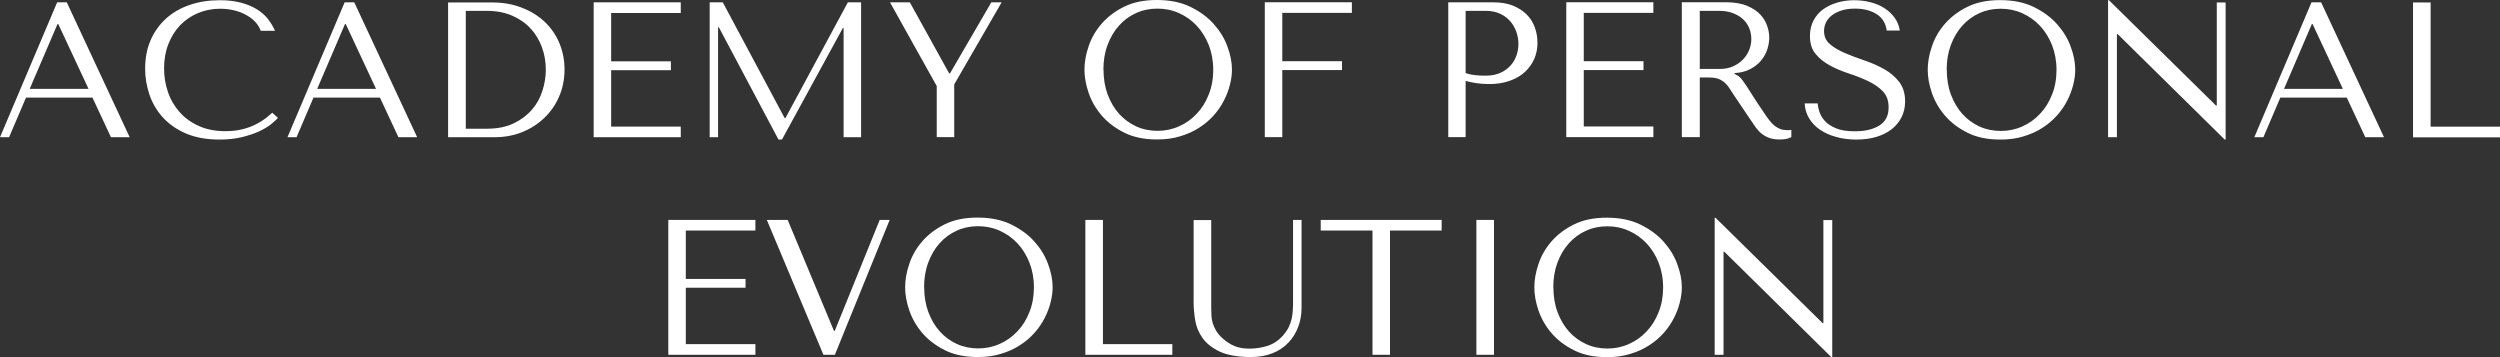<?xml version="1.0" encoding="UTF-8"?> <svg xmlns="http://www.w3.org/2000/svg" width="217" height="31" viewBox="0 0 217 31" fill="none"><rect x="0" y="0" width="217" height="31" fill="#333333" stroke="none"/><path d="M0.01 11.91H0.788L2.257 8.471H8.026L9.631 11.91H11.256L5.798 0.204H4.961L0 11.91H0.01ZM2.578 7.714L4.991 2.089H5.059L7.685 7.714H2.588H2.578ZM12.598 5.955C12.598 6.732 12.725 7.49 12.978 8.228C13.23 8.967 13.62 9.627 14.145 10.201C14.67 10.774 15.332 11.24 16.149 11.59C16.966 11.94 17.939 12.114 19.058 12.114C19.768 12.114 20.41 12.046 20.974 11.91C21.538 11.774 22.025 11.609 22.443 11.425C22.862 11.23 23.212 11.026 23.494 10.813C23.776 10.589 23.98 10.395 24.126 10.23L23.63 9.783C22.502 10.851 21.159 11.386 19.603 11.386H19.573C18.708 11.386 17.929 11.24 17.268 10.939C16.596 10.638 16.042 10.239 15.595 9.734C15.147 9.229 14.806 8.656 14.583 7.995C14.349 7.335 14.242 6.645 14.242 5.936C14.242 5.178 14.359 4.488 14.602 3.857C14.845 3.225 15.176 2.681 15.614 2.215C16.052 1.758 16.567 1.399 17.161 1.146C17.754 0.894 18.406 0.758 19.106 0.758C19.583 0.758 20.021 0.816 20.42 0.923C20.819 1.03 21.169 1.175 21.47 1.36C21.772 1.535 22.025 1.739 22.22 1.972C22.414 2.205 22.55 2.438 22.628 2.672H23.873C23.708 2.293 23.484 1.943 23.231 1.613C22.969 1.292 22.638 1.01 22.249 0.777C21.86 0.544 21.402 0.359 20.877 0.223C20.352 0.087 19.758 0.019 19.087 0.019C18.124 0.019 17.239 0.155 16.441 0.437C15.643 0.709 14.952 1.117 14.388 1.632C13.824 2.157 13.376 2.778 13.065 3.507C12.754 4.236 12.598 5.052 12.598 5.965V5.955ZM24.963 11.91H25.741L27.21 8.471H32.979L34.584 11.91H36.209L30.751 0.204H29.915L24.953 11.91H24.963ZM27.531 7.714L29.944 2.089H30.012L32.639 7.714H27.541H27.531ZM38.894 11.91V0.214H42.736C43.661 0.214 44.507 0.359 45.276 0.661C46.044 0.952 46.706 1.36 47.26 1.875C47.805 2.39 48.243 3.002 48.544 3.721C48.846 4.44 49.002 5.207 49.002 6.023C49.002 6.839 48.846 7.675 48.525 8.394C48.214 9.113 47.776 9.734 47.221 10.259C46.667 10.784 46.025 11.191 45.285 11.483C44.546 11.774 43.758 11.91 42.931 11.91H38.884H38.894ZM40.421 11.172H42.26C43.174 11.172 43.953 11.017 44.595 10.706C45.237 10.395 45.762 9.997 46.18 9.511C46.599 9.025 46.9 8.471 47.085 7.869C47.28 7.257 47.377 6.655 47.377 6.052C47.377 5.382 47.27 4.741 47.046 4.119C46.822 3.507 46.501 2.953 46.064 2.487C45.636 2.011 45.1 1.642 44.458 1.36C43.826 1.088 43.096 0.942 42.27 0.942H40.431V11.172H40.421ZM51.531 11.91H59.09V10.988H53.048V6.091H58.234V5.324H53.048V1.127H59.09V0.204H51.531V11.91ZM61.6 11.91H62.329V2.37H62.398L67.573 12.114H67.874L73.157 2.438H73.225V11.91H74.743V0.204H73.595L68.176 10.249H68.108L62.738 0.204H61.6V11.91ZM77.253 0.204L81.309 7.471V11.901H82.827V7.325L86.942 0.204H86.047L82.457 6.373H82.389L78.975 0.204H77.253ZM94.131 6.052C94.131 6.674 94.248 7.344 94.491 8.054C94.734 8.763 95.104 9.414 95.62 10.016C96.135 10.618 96.787 11.114 97.585 11.512C98.373 11.91 99.326 12.105 100.425 12.105C101.175 12.105 101.856 12.017 102.459 11.823C103.072 11.638 103.616 11.396 104.103 11.075C104.589 10.764 105.008 10.405 105.367 9.997C105.727 9.589 106.019 9.161 106.243 8.714C106.476 8.267 106.642 7.811 106.759 7.354C106.875 6.898 106.934 6.46 106.934 6.052C106.934 5.421 106.807 4.76 106.545 4.051C106.292 3.342 105.893 2.691 105.358 2.089C104.823 1.486 104.142 0.991 103.325 0.593C102.507 0.194 101.535 0 100.416 0C99.297 0 98.363 0.194 97.575 0.583C96.787 0.971 96.135 1.467 95.62 2.06C95.104 2.652 94.725 3.313 94.491 4.022C94.248 4.731 94.131 5.411 94.131 6.043V6.052ZM95.775 6.052C95.775 5.275 95.892 4.556 96.135 3.905C96.379 3.254 96.709 2.691 97.128 2.225C97.546 1.758 98.042 1.389 98.606 1.137C99.18 0.874 99.793 0.748 100.464 0.748C101.136 0.748 101.749 0.874 102.332 1.137C102.916 1.399 103.432 1.758 103.869 2.225C104.307 2.691 104.657 3.254 104.92 3.905C105.173 4.556 105.309 5.275 105.309 6.052C105.309 6.83 105.183 7.548 104.92 8.199C104.667 8.85 104.317 9.414 103.869 9.88C103.432 10.346 102.916 10.715 102.332 10.968C101.749 11.23 101.126 11.357 100.474 11.357C99.822 11.357 99.19 11.23 98.616 10.968C98.052 10.706 97.556 10.346 97.137 9.88C96.719 9.414 96.388 8.85 96.145 8.199C95.902 7.548 95.785 6.83 95.785 6.052H95.775ZM109.784 11.901H111.302V6.081H116.487V5.314H111.302V1.117H117.343V0.194H109.784V11.901ZM125.7 11.901H127.217V7.024C127.509 7.102 127.82 7.17 128.151 7.218C128.482 7.267 128.852 7.296 129.26 7.296C129.941 7.296 130.544 7.199 131.07 7.004C131.595 6.82 132.033 6.557 132.383 6.227C132.733 5.897 132.996 5.518 133.181 5.091C133.366 4.663 133.453 4.207 133.453 3.711C133.453 3.245 133.375 2.798 133.22 2.37C133.064 1.943 132.831 1.574 132.509 1.253C132.188 0.933 131.79 0.68 131.313 0.486C130.836 0.291 130.272 0.204 129.62 0.204H125.709V11.901H125.7ZM127.217 6.334V0.942H128.978C129.445 0.942 129.863 1.03 130.214 1.195C130.574 1.36 130.865 1.583 131.099 1.856C131.332 2.128 131.507 2.438 131.624 2.778C131.741 3.118 131.799 3.458 131.799 3.798C131.799 4.138 131.751 4.449 131.644 4.77C131.537 5.1 131.371 5.401 131.138 5.664C130.904 5.926 130.612 6.149 130.253 6.315C129.893 6.48 129.465 6.567 128.968 6.567C128.628 6.567 128.307 6.558 128.015 6.519C127.723 6.489 127.46 6.431 127.227 6.344L127.217 6.334ZM135.953 11.901H143.512V10.978H137.471V6.081H142.656V5.314H137.471V1.117H143.512V0.194H135.953V11.901ZM146.022 11.901H147.54V6.723H148.269C148.581 6.723 148.834 6.752 149.048 6.81C149.252 6.868 149.437 6.966 149.612 7.092C149.777 7.228 149.943 7.403 150.079 7.607C150.225 7.82 150.4 8.083 150.594 8.394L151.917 10.356C152.083 10.609 152.248 10.842 152.404 11.065C152.56 11.279 152.735 11.463 152.92 11.609C153.104 11.755 153.318 11.881 153.562 11.969C153.805 12.056 154.087 12.105 154.418 12.105C154.661 12.105 154.865 12.095 155.021 12.066C155.176 12.037 155.332 11.978 155.488 11.901V11.269C155.429 11.279 155.381 11.289 155.322 11.298C155.264 11.298 155.206 11.298 155.157 11.298C154.924 11.298 154.719 11.269 154.534 11.201C154.359 11.133 154.194 11.036 154.029 10.91C153.873 10.783 153.717 10.628 153.581 10.443C153.435 10.259 153.289 10.055 153.134 9.812C152.667 9.132 152.307 8.588 152.054 8.18C151.801 7.772 151.596 7.461 151.441 7.238C151.295 7.014 151.168 6.859 151.071 6.752C150.974 6.655 150.857 6.567 150.721 6.499L150.556 6.412V6.344C151.091 6.315 151.548 6.198 151.927 5.994C152.307 5.79 152.628 5.547 152.871 5.246C153.114 4.945 153.289 4.624 153.406 4.275C153.513 3.925 153.571 3.585 153.571 3.245C153.571 2.944 153.513 2.613 153.396 2.264C153.279 1.914 153.085 1.574 152.803 1.273C152.521 0.962 152.132 0.709 151.645 0.505C151.159 0.301 150.536 0.194 149.787 0.194H145.983V11.891L146.022 11.901ZM147.54 5.994V0.942H149.232C149.661 0.942 150.04 1.001 150.38 1.127C150.721 1.253 151.013 1.418 151.256 1.632C151.499 1.846 151.684 2.108 151.82 2.409C151.947 2.71 152.015 3.041 152.015 3.4C152.015 3.701 151.956 4.003 151.84 4.304C151.723 4.615 151.548 4.887 151.314 5.139C151.081 5.392 150.789 5.596 150.449 5.751C150.108 5.907 149.719 5.984 149.271 5.984H147.549L147.54 5.994ZM156.645 8.957C156.665 9.433 156.791 9.87 157.025 10.259C157.258 10.648 157.57 10.978 157.959 11.25C158.358 11.522 158.825 11.736 159.36 11.881C159.895 12.037 160.488 12.114 161.121 12.114C161.753 12.114 162.356 12.037 162.872 11.881C163.387 11.726 163.835 11.502 164.204 11.211C164.574 10.919 164.856 10.57 165.06 10.162C165.265 9.754 165.362 9.297 165.362 8.792C165.362 8.102 165.187 7.539 164.837 7.092C164.486 6.655 164.058 6.285 163.533 5.994C163.008 5.703 162.444 5.45 161.831 5.246C161.228 5.042 160.663 4.828 160.138 4.605C159.622 4.381 159.185 4.129 158.844 3.837C158.494 3.546 158.328 3.167 158.328 2.691C158.328 2.419 158.387 2.166 158.504 1.933C158.62 1.7 158.795 1.496 159.019 1.321C159.253 1.146 159.525 1.01 159.866 0.903C160.196 0.797 160.585 0.748 161.023 0.748C161.753 0.748 162.366 0.903 162.872 1.214C163.377 1.525 163.679 2.001 163.767 2.652H164.905C164.837 2.234 164.691 1.865 164.457 1.545C164.224 1.214 163.932 0.942 163.572 0.709C163.212 0.476 162.813 0.311 162.356 0.194C161.908 0.078 161.432 0.019 160.936 0.019C160.44 0.019 159.934 0.087 159.476 0.223C159.009 0.359 158.611 0.554 158.251 0.806C157.9 1.059 157.618 1.389 157.414 1.778C157.21 2.166 157.103 2.613 157.103 3.118C157.103 3.779 157.268 4.304 157.609 4.702C157.939 5.1 158.367 5.431 158.873 5.703C159.379 5.975 159.924 6.198 160.517 6.392C161.111 6.587 161.656 6.8 162.161 7.043C162.667 7.286 163.095 7.578 163.426 7.918C163.757 8.267 163.932 8.724 163.932 9.307C163.932 10.035 163.669 10.56 163.134 10.89C162.599 11.221 161.899 11.396 161.013 11.396C160.313 11.396 159.749 11.308 159.33 11.123C158.912 10.939 158.581 10.725 158.367 10.463C158.144 10.21 157.998 9.938 157.91 9.666C157.832 9.394 157.784 9.161 157.774 8.976H156.636L156.645 8.957ZM167.327 6.062C167.327 6.684 167.444 7.354 167.687 8.063C167.93 8.772 168.3 9.423 168.816 10.026C169.331 10.628 169.983 11.123 170.781 11.522C171.569 11.92 172.522 12.114 173.621 12.114C174.37 12.114 175.051 12.027 175.655 11.833C176.268 11.648 176.812 11.405 177.299 11.085C177.785 10.774 178.203 10.414 178.563 10.006C178.923 9.598 179.215 9.171 179.439 8.724C179.672 8.277 179.838 7.82 179.955 7.364C180.071 6.907 180.13 6.47 180.13 6.062C180.13 5.431 180.003 4.77 179.741 4.061C179.488 3.352 179.089 2.701 178.554 2.098C178.019 1.496 177.338 1.001 176.52 0.602C175.703 0.204 174.73 0.01 173.612 0.01C172.493 0.01 171.559 0.204 170.771 0.593C169.983 0.981 169.331 1.477 168.816 2.069C168.3 2.662 167.921 3.322 167.687 4.032C167.444 4.741 167.327 5.421 167.327 6.052V6.062ZM168.971 6.062C168.971 5.285 169.088 4.566 169.331 3.915C169.574 3.264 169.905 2.701 170.324 2.234C170.742 1.768 171.238 1.399 171.802 1.146C172.376 0.884 172.989 0.758 173.66 0.758C174.332 0.758 174.944 0.884 175.528 1.146C176.112 1.409 176.627 1.768 177.065 2.234C177.503 2.701 177.853 3.264 178.116 3.915C178.369 4.566 178.505 5.285 178.505 6.062C178.505 6.839 178.379 7.558 178.116 8.209C177.863 8.86 177.513 9.423 177.065 9.89C176.627 10.356 176.112 10.725 175.528 10.978C174.944 11.24 174.322 11.366 173.67 11.366C173.018 11.366 172.386 11.24 171.812 10.978C171.248 10.715 170.752 10.356 170.333 9.89C169.915 9.423 169.584 8.86 169.341 8.209C169.098 7.558 168.981 6.839 168.981 6.062H168.971ZM182.98 11.91H183.749V2.963H183.817L193.107 12.114H193.185V0.214H192.417V9.161H192.348L183.058 0.019H182.98V11.92V11.91ZM195.685 11.91H196.464L197.932 8.471H203.701L205.307 11.91H206.931L201.474 0.204H200.637L195.676 11.91H195.685ZM198.254 7.714L200.666 2.089H200.734L203.361 7.714H198.263H198.254ZM209.451 11.91V0.214H210.978V10.997H217V11.92H209.451V11.91ZM58.01 30.796H65.569V29.873H59.528V24.977H64.713V24.209H59.528V20.012H65.569V19.09H58.01V30.796ZM66.561 19.09L71.474 30.796H72.466L77.223 19.09H76.358L72.457 28.717H72.388L68.371 19.09H66.561ZM78.566 24.938C78.566 25.56 78.683 26.23 78.926 26.939C79.169 27.648 79.539 28.299 80.054 28.902C80.57 29.504 81.222 29.999 82.019 30.398C82.808 30.796 83.761 30.99 84.86 30.99C85.609 30.99 86.29 30.903 86.893 30.709C87.506 30.524 88.051 30.281 88.537 29.96C89.024 29.65 89.442 29.29 89.802 28.882C90.162 28.474 90.454 28.047 90.678 27.6C90.911 27.153 91.077 26.696 91.193 26.24C91.31 25.783 91.368 25.346 91.368 24.938C91.368 24.306 91.242 23.646 90.979 22.937C90.726 22.227 90.328 21.577 89.792 20.974C89.257 20.372 88.576 19.877 87.759 19.478C86.942 19.08 85.969 18.886 84.85 18.886C83.732 18.886 82.798 19.08 82.01 19.468C81.222 19.857 80.57 20.353 80.054 20.945C79.539 21.538 79.159 22.198 78.926 22.908C78.683 23.617 78.566 24.297 78.566 24.928V24.938ZM80.21 24.938C80.21 24.161 80.327 23.442 80.57 22.791C80.813 22.14 81.144 21.577 81.562 21.11C81.981 20.644 82.477 20.275 83.041 20.022C83.615 19.76 84.228 19.634 84.899 19.634C85.57 19.634 86.183 19.76 86.767 20.022C87.351 20.285 87.866 20.644 88.304 21.11C88.742 21.577 89.092 22.14 89.355 22.791C89.608 23.442 89.744 24.161 89.744 24.938C89.744 25.715 89.617 26.434 89.355 27.085C89.102 27.736 88.751 28.299 88.304 28.766C87.866 29.232 87.351 29.601 86.767 29.854C86.183 30.116 85.561 30.242 84.909 30.242C84.257 30.242 83.625 30.116 83.051 29.854C82.487 29.591 81.99 29.232 81.572 28.766C81.154 28.299 80.823 27.736 80.58 27.085C80.337 26.434 80.22 25.715 80.22 24.938H80.21ZM94.209 30.786V19.09H95.736V29.873H101.758V30.796H94.209V30.786ZM103.607 26.279C103.607 26.735 103.655 27.24 103.743 27.794C103.83 28.348 104.044 28.863 104.375 29.329C104.706 29.805 105.202 30.194 105.864 30.514C106.525 30.825 107.42 30.99 108.558 30.99C109.269 30.99 109.901 30.883 110.455 30.66C111.01 30.437 111.467 30.135 111.837 29.737C112.206 29.349 112.489 28.892 112.683 28.377C112.878 27.862 112.975 27.308 112.975 26.716V19.09H112.236V26.162C112.236 26.405 112.236 26.657 112.216 26.91C112.206 27.163 112.168 27.415 112.119 27.658C112.061 27.911 111.973 28.154 111.856 28.406C111.74 28.649 111.564 28.892 111.35 29.145C110.942 29.582 110.494 29.873 109.998 30.029C109.492 30.184 108.977 30.262 108.432 30.262C107.965 30.262 107.547 30.194 107.187 30.048C106.827 29.902 106.477 29.689 106.155 29.397C105.903 29.174 105.708 28.95 105.572 28.727C105.436 28.503 105.338 28.28 105.27 28.066C105.202 27.852 105.163 27.629 105.153 27.405C105.144 27.182 105.134 26.959 105.134 26.735V19.099H103.607V26.288V26.279ZM114.648 20.012H119.133V30.796H120.651V20.012H125.135V19.09H114.639V20.012H114.648ZM128.151 30.796H129.679V19.09H128.151V30.796ZM133.181 24.948C133.181 25.569 133.298 26.24 133.541 26.949C133.784 27.658 134.154 28.309 134.669 28.911C135.185 29.514 135.837 30.009 136.634 30.407C137.422 30.806 138.376 31 139.475 31C140.224 31 140.905 30.913 141.508 30.718C142.121 30.534 142.666 30.291 143.152 29.97C143.639 29.659 144.057 29.3 144.417 28.892C144.777 28.484 145.069 28.056 145.293 27.61C145.526 27.163 145.691 26.706 145.808 26.25C145.925 25.793 145.983 25.356 145.983 24.948C145.983 24.316 145.857 23.656 145.594 22.946C145.341 22.237 144.942 21.586 144.407 20.984C143.872 20.382 143.191 19.886 142.374 19.488C141.557 19.09 140.584 18.895 139.465 18.895C138.346 18.895 137.413 19.09 136.625 19.478C135.837 19.867 135.185 20.362 134.669 20.955C134.154 21.547 133.774 22.208 133.541 22.917C133.298 23.627 133.181 24.306 133.181 24.938V24.948ZM134.825 24.948C134.825 24.171 134.942 23.452 135.185 22.801C135.428 22.15 135.759 21.586 136.177 21.12C136.595 20.654 137.092 20.285 137.656 20.032C138.23 19.77 138.843 19.643 139.514 19.643C140.185 19.643 140.798 19.77 141.382 20.032C141.965 20.294 142.481 20.654 142.919 21.12C143.357 21.586 143.707 22.15 143.969 22.801C144.222 23.452 144.359 24.171 144.359 24.948C144.359 25.725 144.232 26.444 143.969 27.095C143.717 27.745 143.366 28.309 142.919 28.775C142.481 29.242 141.965 29.611 141.382 29.863C140.798 30.126 140.175 30.252 139.524 30.252C138.872 30.252 138.239 30.126 137.666 29.863C137.101 29.601 136.605 29.242 136.187 28.775C135.768 28.309 135.438 27.745 135.195 27.095C134.951 26.444 134.835 25.725 134.835 24.948H134.825ZM148.834 30.796H149.602V21.849H149.67L158.961 31H159.039V19.099H158.27V28.047H158.202L148.911 18.905H148.834V30.806V30.796Z" fill="white"></path></svg> 